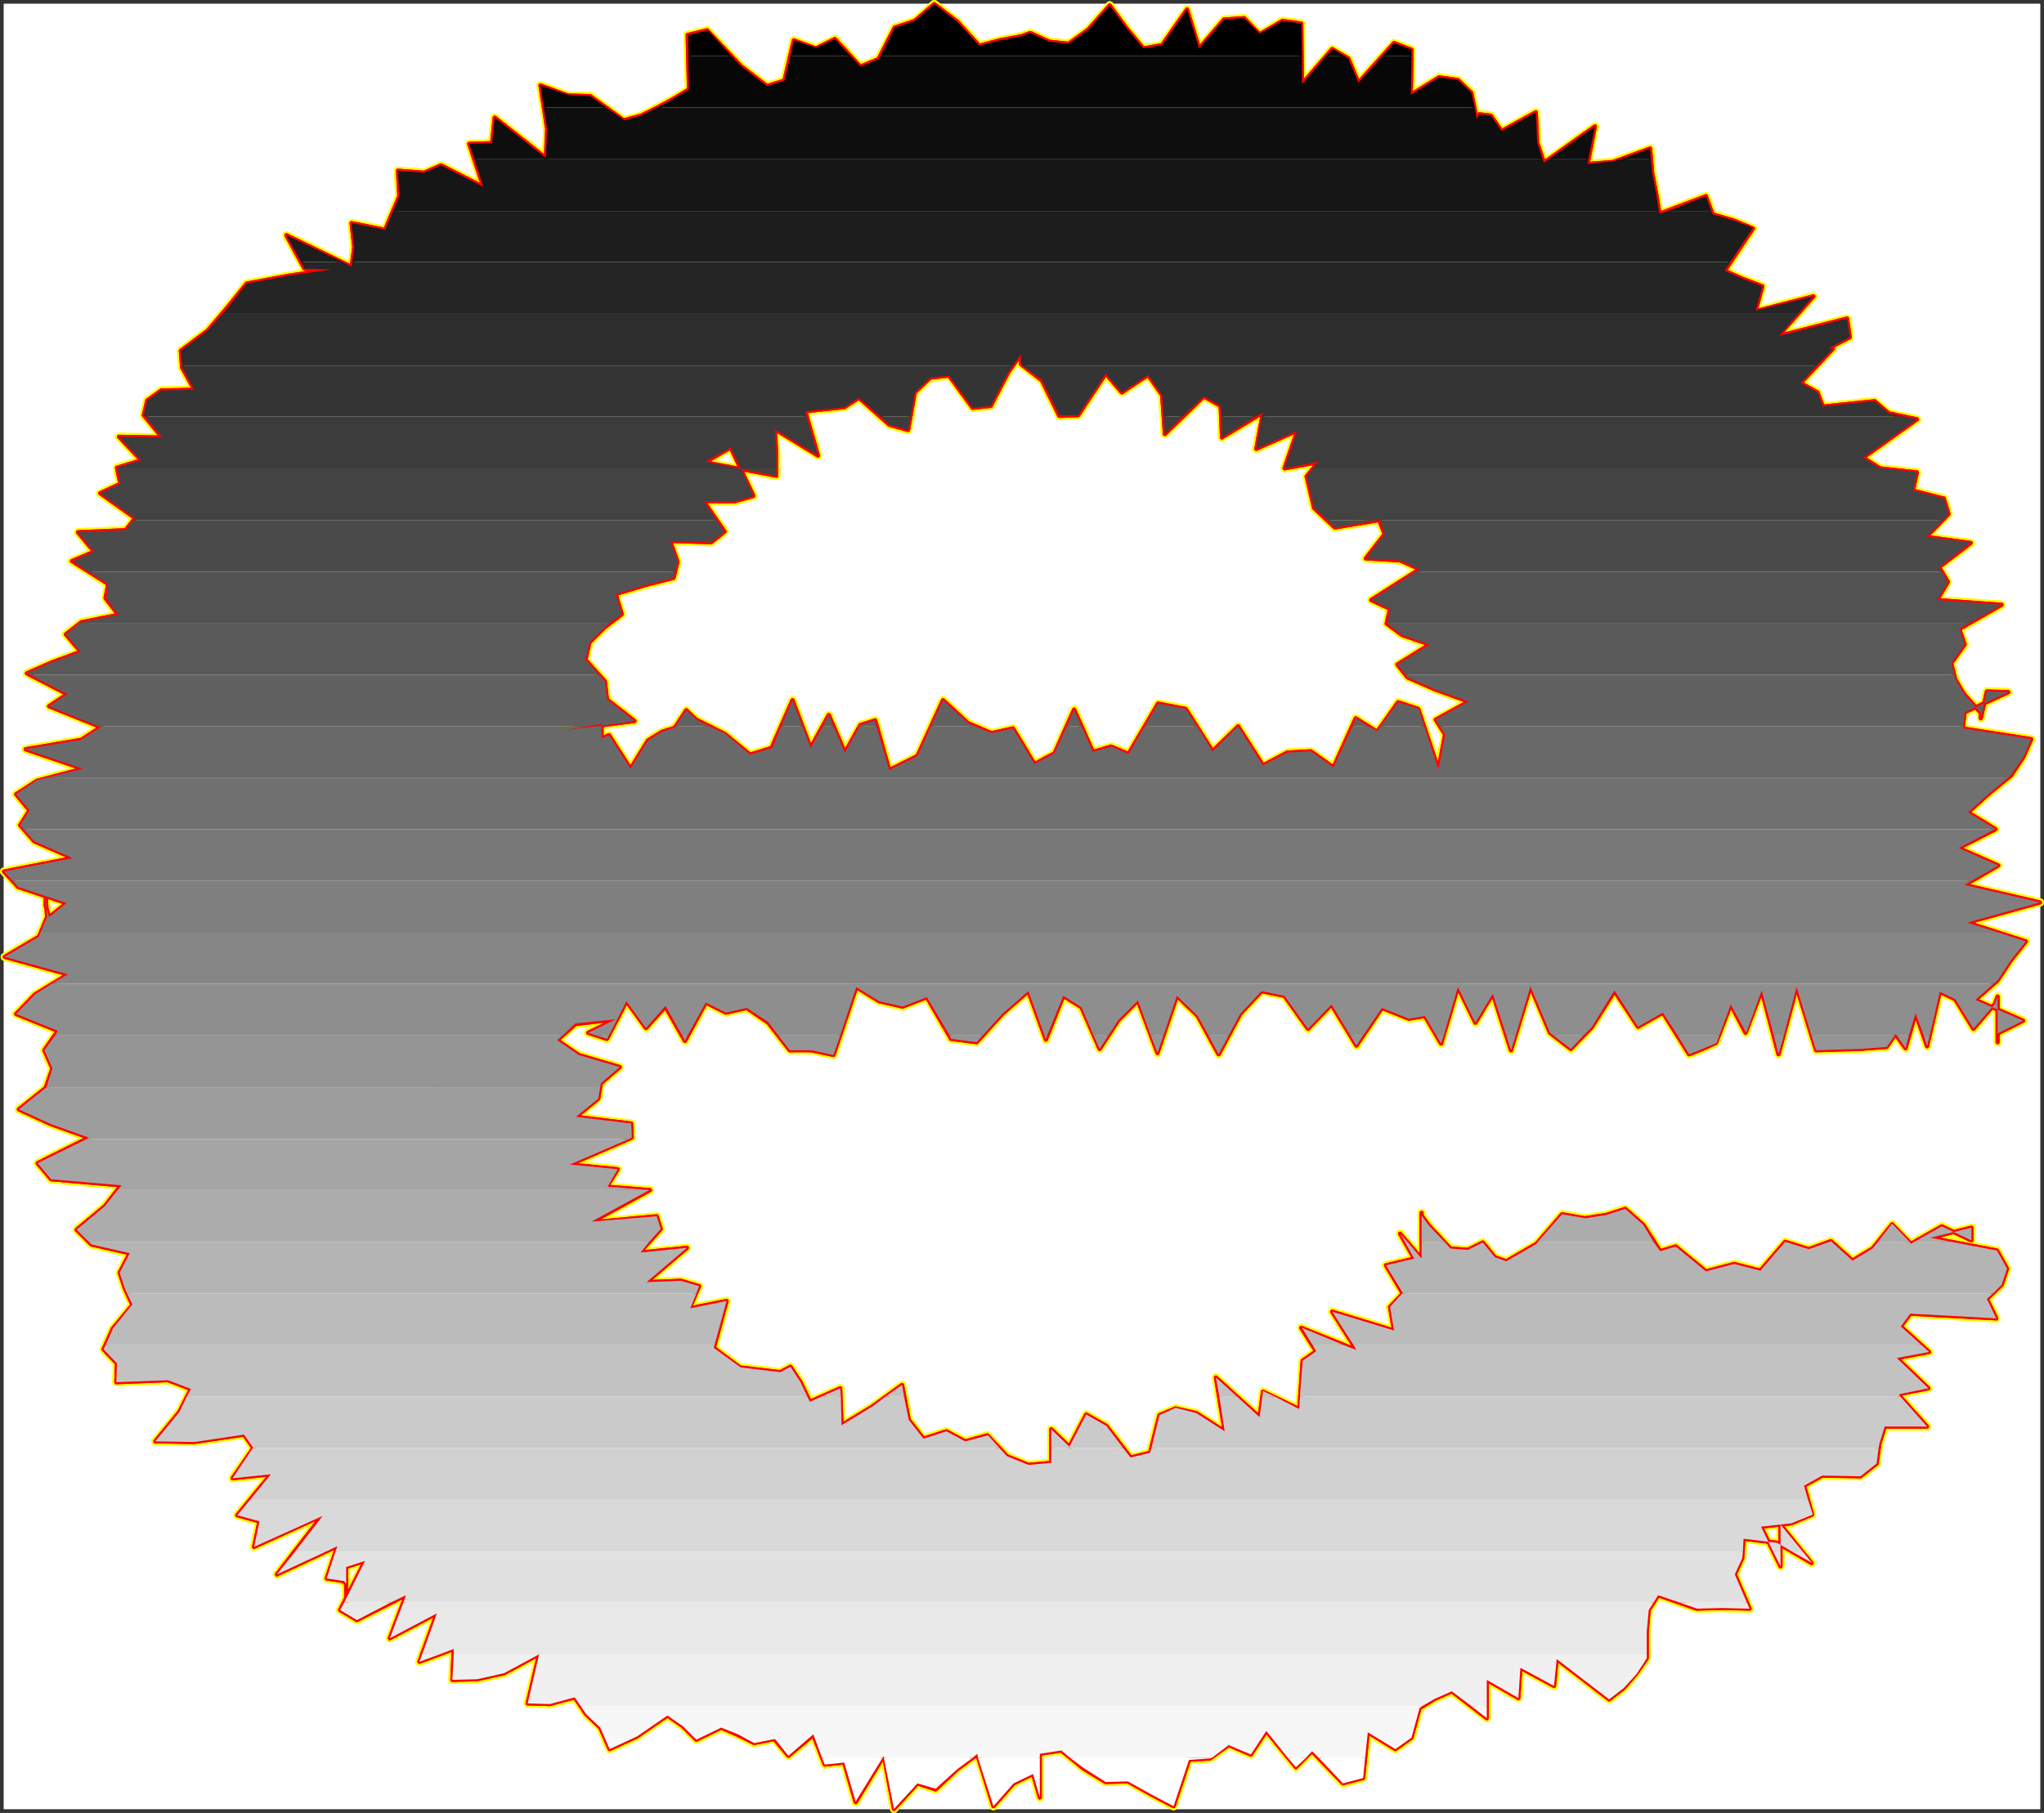 <?xml version="1.0" encoding="UTF-8" standalone="no"?>
<svg
   version="1.0"
   width="130.023mm"
   height="115.353mm"
   id="svg62"
   sodipodi:docname="Charcoal Extended E 2.wmf"
   xmlns:inkscape="http://www.inkscape.org/namespaces/inkscape"
   xmlns:sodipodi="http://sodipodi.sourceforge.net/DTD/sodipodi-0.dtd"
   xmlns="http://www.w3.org/2000/svg"
   xmlns:svg="http://www.w3.org/2000/svg">
  <rect width="100%" height="100%" fill="#333333" stroke="none"/>
  <sodipodi:namedview
     id="namedview62"
     pagecolor="#ffffff"
     bordercolor="#000000"
     borderopacity="0.25"
     inkscape:showpageshadow="2"
     inkscape:pageopacity="0.0"
     inkscape:pagecheckerboard="0"
     inkscape:deskcolor="#d1d1d1"
     inkscape:document-units="mm" />
  <defs
     id="defs1">
    <pattern
       id="WMFhbasepattern"
       patternUnits="userSpaceOnUse"
       width="6"
       height="6"
       x="0"
       y="0" />
  </defs>
  <path
     style="fill:#ffffff;fill-opacity:1;fill-rule:evenodd;stroke:#ffffff;stroke-width:0.162px;stroke-linecap:round;stroke-linejoin:round;stroke-miterlimit:4;stroke-dasharray:none;stroke-opacity:1"
     d="M 0.97,0.97 V 435.01 H 490.455 V 0.97 v 0 z"
     id="path1" />
  <path
     style="fill:none;stroke:#ffff00;stroke-width:1.939px;stroke-linecap:round;stroke-linejoin:round;stroke-miterlimit:4;stroke-dasharray:none;stroke-opacity:1"
     d="m 314.15,114.57 1.778,7.595 5.01,4.686 10.666,-1.778 1.293,3.393 -4.525,5.817 8.242,0.485 4.686,2.101 -11.635,7.433 4.525,2.101 -0.808,3.555 3.717,2.747 6.626,2.262 -7.757,4.848 2.424,3.07 6.626,2.909 8.08,2.909 -7.918,4.363 2.262,3.555 -1.616,8.403 -4.848,-14.543 -4.848,-1.616 -5.01,7.11 -5.171,-3.232 -5.333,11.796 -5.494,-3.878 -5.656,0.323 -5.818,3.07 -5.979,-9.372 -6.141,5.979 -6.464,-10.18 -6.626,-1.293 -7.11,12.12 -4.202,-1.778 -4.363,1.293 -4.525,-10.18 -4.686,10.504 -4.848,2.586 -5.171,-8.564 -5.171,1.131 -5.656,-2.424 -5.979,-5.494 -6.141,13.412 -6.787,3.393 -3.394,-11.958 -3.555,1.131 -3.717,6.625 -3.878,-9.049 -4.363,7.918 -4.363,-11.473 -5.01,11.473 -5.171,1.616 -6.141,-5.009 -6.787,-3.393 -2.424,-2.262 -2.747,4.201 -3.07,0.97 -3.394,2.101 -4.202,6.787 -5.171,-8.08"
     id="path2" />
  <path
     style="fill:none;stroke:#ffff00;stroke-width:1.939px;stroke-linecap:round;stroke-linejoin:round;stroke-miterlimit:4;stroke-dasharray:none;stroke-opacity:1"
     d="m 146.409,176.783 -1.778,0.808 v -5.009 6.302 -4.848 l -9.534,1.616 17.453,-2.262 -6.626,-5.171 -0.485,-4.363 -4.686,-5.171 0.97,-4.201 3.555,-3.555 4.202,-3.232 -1.454,-4.848 6.949,-2.101 6.949,-1.778 0.97,-3.878 -1.778,-5.009 9.858,0.323 3.232,-2.586 -5.01,-7.272 h 7.434 l 4.525,-1.293 -5.494,-11.635 -6.141,3.555 17.13,3.232 v -5.009 l -0.323,-6.141 10.342,6.302 -3.07,-10.665 9.373,-0.97 3.555,-2.262 7.272,6.464 4.525,1.293 1.616,-9.049 3.717,-3.555 4.525,-0.485 5.656,7.756 4.363,-0.485 4.202,-8.08 3.07,-4.363 v 2.424 l 5.01,3.878 4.202,8.564 4.525,-0.162 6.626,-10.019 3.878,4.525 6.302,-4.201 3.394,4.848 0.646,9.372 9.373,-9.049 4.04,2.262 0.323,7.595 9.858,-5.979 -1.616,8.726 9.858,-4.363 -3.07,9.049 8.08,-1.454 -2.747,3.393"
     id="path3" />
  <path
     style="fill:none;stroke:#ffff00;stroke-width:1.939px;stroke-linecap:round;stroke-linejoin:round;stroke-miterlimit:4;stroke-dasharray:none;stroke-opacity:1"
     d="m 314.15,114.57 1.778,7.595 5.01,4.686 10.666,-1.778 1.293,3.393 -4.525,5.817 8.242,0.485 4.686,2.101 -11.635,7.433 4.525,2.101 -0.808,3.555 3.717,2.747 6.626,2.262 -7.757,4.848 2.424,3.07 6.626,2.909 8.08,2.909 -7.918,4.363 2.262,3.555 -1.616,8.403 -4.848,-14.543 -4.848,-1.616 -5.01,7.11 -5.171,-3.232 -5.333,11.796 -5.494,-3.878 -5.656,0.323 -5.818,3.07 -5.979,-9.372 -6.141,5.979 -6.464,-10.18 -6.626,-1.293 -7.11,12.12 -4.202,-1.778 -4.363,1.293 -4.525,-10.18 -4.686,10.504 -4.848,2.586 -5.171,-8.564 -5.171,1.131 -5.656,-2.424 -5.979,-5.494 -6.141,13.412 -6.787,3.393 -3.394,-11.958 -3.555,1.131 -3.717,6.625 -3.878,-9.049 -4.363,7.918 -4.363,-11.473 -5.01,11.473 -5.171,1.616 -6.141,-5.009 -6.787,-3.393 -2.424,-2.262 -2.747,4.201 -3.07,0.97 -3.394,2.101 -4.202,6.787 -5.171,-8.08 -1.778,0.808 v -5.009 6.302 -4.848 l -9.534,1.616 17.453,-2.262 -6.626,-5.171 -0.485,-4.363 -4.686,-5.171 0.97,-4.201 3.555,-3.555 4.202,-3.232 -1.454,-4.848 6.949,-2.101 6.949,-1.778 0.97,-3.878 -1.778,-5.009 9.858,0.323 3.232,-2.586 -5.01,-7.272 h 7.434 l 4.525,-1.293 -5.494,-11.635 -6.141,3.555 17.13,3.232 v -5.009 l -0.323,-6.141 10.342,6.302 -3.07,-10.665 9.373,-0.97 3.555,-2.262 7.272,6.464 4.525,1.293 1.616,-9.049 3.717,-3.555 4.525,-0.485 5.656,7.756 4.363,-0.485 4.202,-8.08 3.07,-4.363 v 2.424 l 5.01,3.878 4.202,8.564 4.525,-0.162 6.626,-10.019 3.878,4.525 6.302,-4.201 3.394,4.848 0.646,9.372 9.373,-9.049 4.04,2.262 0.323,7.595 9.858,-5.979 -1.616,8.726 9.858,-4.363 -3.07,9.049 8.08,-1.454 -2.747,3.393"
     id="path4" />
  <path
     style="fill:none;stroke:#ffff00;stroke-width:1.939px;stroke-linecap:round;stroke-linejoin:round;stroke-miterlimit:4;stroke-dasharray:none;stroke-opacity:1"
     d="m 79.669,64.799 -10.019,1.454 -10.342,1.939 -4.686,5.817 -4.686,5.494 -6.464,4.848 0.323,4.04 2.909,5.333 -7.918,0.162 -3.394,2.424 -0.808,3.555 4.363,5.333 -10.342,-0.162 5.333,5.656 -5.818,1.778 0.808,3.878 -4.848,2.262 8.403,5.979 -2.262,2.909 -11.474,0.485 3.878,4.686 -5.333,2.262 8.726,5.494 -0.646,3.393 3.07,4.04 -8.888,1.778 -3.717,2.909 3.555,4.201 -6.626,2.424 -6.302,2.747 9.696,5.009 -4.363,2.909 12.443,5.009 -4.686,3.07 -13.413,2.262 13.736,4.686 -10.989,2.909 -5.01,3.232 3.232,3.878 -2.262,3.555 3.394,3.878 9.211,4.04 -16.483,3.232 3.394,3.717 11.635,3.878 -4.202,3.393 -0.808,-2.747 v -2.585 l 0.323,5.333 -1.939,4.686 -8.242,4.848 15.19,4.201 -7.918,4.848 -4.525,4.686 10.019,4.04 -3.232,4.686 1.939,4.363 -1.616,4.686 -6.464,5.171 7.757,3.555"
     id="path5" />
  <path
     style="fill:none;stroke:#ffff00;stroke-width:1.939px;stroke-linecap:round;stroke-linejoin:round;stroke-miterlimit:4;stroke-dasharray:none;stroke-opacity:1"
     d="m 12.281,270.346 9.05,3.232 -12.282,6.141 3.232,3.878 16.806,1.454 -3.878,5.009 -6.787,5.656 3.555,3.555 9.211,2.101 -2.424,4.686 1.293,3.878 1.778,3.878 -4.686,5.656 -2.262,5.009 3.232,3.393 -0.162,4.525 12.443,-0.485 5.494,2.101 -2.747,5.494 -5.818,7.11 9.373,0.162 11.958,-1.778 2.262,3.232 -5.01,7.272 9.211,-0.97 -8.08,9.857 5.333,1.454 -1.293,6.141 16.322,-7.433 -10.827,14.059 14.544,-6.787 -2.586,7.756 4.04,0.646 0.646,0.646 v -3.07 1.616 8.403 -10.988 l 4.525,-1.454 -5.979,11.796 4.04,2.424 11.797,-5.979 -3.878,10.342 11.312,-5.979 -4.202,11.635 8.242,-3.07 -0.323,7.433 5.979,-0.162 6.464,-1.454 8.403,-4.525 -2.747,11.796 5.333,0.162 5.979,-1.616 2.747,4.04 3.394,3.232 2.262,5.171 6.626,-3.07 7.272,-5.009 3.717,2.586 3.232,3.232"
     id="path6" />
  <path
     style="fill:none;stroke:#ffff00;stroke-width:1.939px;stroke-linecap:round;stroke-linejoin:round;stroke-miterlimit:4;stroke-dasharray:none;stroke-opacity:1"
     d="m 167.417,418.366 5.979,-2.909 4.04,1.778 3.878,1.939 4.848,-0.97 3.394,4.04 5.979,-5.009 2.747,7.11 4.686,-0.485 2.747,9.534 6.787,-11.15 2.424,12.766 5.656,-6.141 4.363,1.454 5.171,-4.848 4.848,-3.555 3.878,12.443 4.848,-5.494 4.686,-2.262 1.616,5.656 v -10.504 l 5.171,-0.808 5.333,4.363 5.333,3.232 5.333,-0.162 5.494,3.07 5.494,2.909 3.717,-11.15 5.01,-0.323 4.525,-3.232 5.333,2.262 3.717,-5.656 7.11,8.726 3.878,-3.878 7.434,7.756 4.848,-1.293 1.131,-10.988 6.626,4.04 3.878,-2.747 1.939,-7.11 3.717,-2.262 4.04,-1.778 8.403,6.464 v -9.211 l 7.595,4.363 0.485,-7.272 8.08,4.363 0.646,-6.464 12.605,9.696 3.555,-2.747 2.909,-3.393 2.586,-3.717 v -6.464 l 0.485,-5.171 2.262,-3.555 9.211,3.232 5.979,-0.162 6.787,0.162 -3.555,-8.241 1.778,-3.878"
     id="path7" />
  <path
     style="fill:none;stroke:#ffff00;stroke-width:1.939px;stroke-linecap:round;stroke-linejoin:round;stroke-miterlimit:4;stroke-dasharray:none;stroke-opacity:1"
     d="m 418.867,374.736 0.323,-4.686 8.08,0.97 8.242,4.848 -7.434,-9.211 v 10.019 l -4.686,-9.534 7.272,-0.808 5.01,-2.101 -1.939,-6.949 4.363,-2.424 9.211,0.162 3.878,-3.07 0.646,-4.686 1.293,-4.201 h 10.181 l -6.949,-7.756 7.272,-1.454 -7.595,-7.272 7.757,-1.454 -6.787,-6.141 2.262,-3.07 20.685,1.131 -2.262,-4.686 3.555,-3.393 1.293,-3.878 -2.424,-4.363 -15.998,-3.07 9.858,-2.424 v 3.07 l -7.11,-3.393 -7.434,4.201 -4.525,-4.686 -4.686,5.817 -4.848,2.909 -5.171,-4.686 -5.333,1.939 -5.656,-1.778 -5.979,6.949 -6.302,-1.616 -6.787,1.778 -7.272,-5.979 -3.717,1.131 -4.04,-6.302 -4.363,-3.878 -4.525,1.454 -5.171,0.808 -5.494,-0.97 -6.141,7.11 -7.272,4.201 -2.747,-0.97 -2.909,-3.555 -3.555,1.778 -4.202,-0.323 -5.171,-5.494 -1.778,-2.424 v 4.848 -5.494 10.988 l -5.171,-5.979"
     id="path8" />
  <path
     style="fill:none;stroke:#ffff00;stroke-width:1.939px;stroke-linecap:round;stroke-linejoin:round;stroke-miterlimit:4;stroke-dasharray:none;stroke-opacity:1"
     d="m 336.612,296.686 3.394,5.979 -6.787,1.616 4.04,6.787 -3.07,3.232 0.97,5.656 -14.867,-4.525 5.818,9.211 -13.251,-5.333 3.555,5.656 -3.232,2.262 -0.808,11.635 -8.726,-4.201 -0.808,6.141 -10.504,-9.534 2.101,12.927 -6.787,-4.363 -5.01,-1.131 -3.878,1.616 -2.262,9.049 -4.686,1.131 -5.818,-7.595 -4.848,-2.747 -4.04,7.756 -4.363,-4.201 v 8.08 l -5.494,0.485 -5.171,-2.101 -4.686,-5.009 -5.333,1.454 -4.525,-2.424 -5.494,1.778 -3.555,-4.525 -1.616,-8.403 -7.11,5.171 -7.434,4.525 -0.323,-8.888 -7.272,3.232 -2.262,-4.686 -2.424,-3.717 -2.424,1.293 -9.696,-1.131 -6.302,-4.686 3.07,-11.312 -8.888,1.778 2.262,-5.333 -4.363,-1.293 -8.242,0.323 9.696,-8.241 -11.312,1.131 5.01,-5.656 -0.97,-3.07 -15.675,1.454 14.059,-7.756 -10.342,-0.808 2.586,-4.201 -11.474,-1.131 14.867,-6.464 -0.162,-3.393 -13.251,-1.616"
     id="path9" />
  <path
     style="fill:none;stroke:#ffff00;stroke-width:1.939px;stroke-linecap:round;stroke-linejoin:round;stroke-miterlimit:4;stroke-dasharray:none;stroke-opacity:1"
     d="m 138.491,268.569 5.333,-4.363 0.646,-3.717 4.525,-3.878 -9.858,-2.909 -5.171,-3.555 4.363,-3.878 9.696,-1.131 -6.626,3.232 4.525,1.454 4.686,-9.049 4.686,6.464 4.686,-5.171 4.686,8.241 5.01,-9.211 4.848,2.424 5.01,-1.131 5.171,3.555 5.171,6.625 h 5.171 l 5.333,1.131 5.494,-16.321 5.494,3.393 5.656,1.293 5.818,-2.262 5.818,10.019 6.141,0.808 6.141,-6.787 6.302,-5.494 4.202,11.635 4.202,-10.504 4.363,2.747 4.363,10.019 4.525,-6.949 4.686,-4.686 4.686,12.604 4.686,-13.735 5.01,4.848 5.01,9.211 5.171,-9.696 5.171,-5.494 5.494,1.131 5.656,7.918 5.656,-5.817 5.979,9.857 6.141,-9.049 6.464,2.585 3.878,-0.646 3.878,6.625 4.04,-13.574 4.202,8.564 4.202,-6.949 4.363,13.574 4.686,-15.351 4.686,11.15 5.01,3.878 5.01,-5.171 5.494,-8.726 5.656,8.564 5.979,-3.393"
     id="path10" />
  <path
     style="fill:none;stroke:#ffff00;stroke-width:1.939px;stroke-linecap:round;stroke-linejoin:round;stroke-miterlimit:4;stroke-dasharray:none;stroke-opacity:1"
     d="m 399.798,243.522 6.302,10.019 3.232,-1.293 3.232,-1.454 3.555,-9.211 3.555,6.787 3.878,-10.18 4.04,15.351 4.363,-16.159 4.686,15.19 5.01,-0.162 5.656,-0.162 6.302,-0.485 2.101,-3.07 2.424,3.393 2.424,-8.403 2.747,7.918 3.07,-13.089 3.717,1.778 4.363,7.11 5.171,-5.979 0.646,-1.778 v 9.696 1.293 -2.101 l 6.141,-3.07 -11.474,-5.009 5.333,-4.686 3.07,-4.686 3.717,-4.686 -14.059,-4.525 17.453,-4.848 -18.099,-4.201 8.08,-4.686 -9.534,-4.201 8.888,-4.525 -6.626,-4.04 5.01,-4.525 5.333,-4.363 2.909,-4.363 1.939,-4.363 -16.483,-2.586 0.485,-3.878 10.504,-4.848 -5.171,-0.162 -1.454,6.464 v -1.293 l -4.04,-4.525 -2.101,-3.555 -0.97,-3.878 3.232,-4.525 -1.293,-3.717 10.181,-5.817 -15.514,-1.131 2.586,-4.363 -2.101,-3.555 7.595,-5.817 -10.666,-1.454 5.333,-5.494 -1.131,-3.717"
     id="path11" />
  <path
     style="fill:none;stroke:#ffff00;stroke-width:1.939px;stroke-linecap:round;stroke-linejoin:round;stroke-miterlimit:4;stroke-dasharray:none;stroke-opacity:1"
     d="m 467.347,119.902 -7.434,-1.939 0.97,-4.363 -8.888,-0.97 -4.04,-2.586 12.928,-9.211 -6.787,-1.454 -3.394,-2.909 -12.443,1.293 -1.293,-3.393 -4.04,-2.262 7.757,-8.241 -0.97,-0.162 5.01,-2.585 -0.646,-4.525 -16.483,4.201 8.403,-9.534 -13.898,3.555 1.616,-5.979 -4.686,-1.778 -4.363,-1.939 6.787,-10.18 -4.686,-1.939 -5.01,-1.454 -1.616,-4.363 -11.15,4.201 -0.808,-4.848 -0.97,-5.009 -0.485,-5.817 -8.888,3.232 -6.141,0.485 1.778,-9.049 -12.282,8.726 -1.616,-4.848 -0.323,-7.272 -8.242,4.525 -2.586,-3.717 -2.747,-0.323 -0.646,1.131 -1.293,-6.302 -3.232,-3.07 -4.525,-0.646 -6.787,4.201 0.162,-10.827 -4.202,-1.616 -8.565,9.534 -2.424,-5.817 -3.878,-2.262 -7.272,8.403 -0.162,-14.543 -4.525,-0.646 -5.494,3.232 -3.717,-3.878 -4.848,0.323 -5.979,6.949 -2.909,-9.372 -5.979,8.564 -4.525,0.808 -4.04,-4.848 -4.04,-5.494"
     id="path12" />
  <path
     style="fill:none;stroke:#ffff00;stroke-width:1.939px;stroke-linecap:round;stroke-linejoin:round;stroke-miterlimit:4;stroke-dasharray:none;stroke-opacity:1"
     d="m 266.801,1.293 -5.171,5.817 -4.686,3.393 -4.686,-0.485 -4.525,-2.101 -2.262,0.808 -5.171,0.97 -4.848,1.293 -5.333,-5.817 -5.494,-4.201 -4.686,4.04 -4.848,1.616 -3.878,7.595 -4.363,1.778 -6.141,-6.625 -4.525,2.262 -5.333,-1.939 -2.262,9.696 -4.202,1.293 -6.302,-4.848 -8.08,-8.564 -4.686,1.131 0.323,13.089 -3.717,2.262 -3.878,2.101 -3.878,1.939 -4.202,1.131 -8.08,-5.817 -5.333,-0.162 -6.626,-2.424 1.616,10.504 -0.323,6.949 -12.282,-9.696 -0.646,6.141 -5.494,0.162 3.394,10.342 -10.181,-5.171 -4.04,1.778 -6.302,-0.485 0.323,6.141 -1.778,4.201 -1.616,3.878 -8.08,-1.616 0.646,5.817 -0.646,4.686 -15.675,-7.595 4.363,8.08 6.464,0.162"
     id="path13" />
  <path
     style="fill:none;stroke:#ffff00;stroke-width:1.939px;stroke-linecap:round;stroke-linejoin:round;stroke-miterlimit:4;stroke-dasharray:none;stroke-opacity:1"
     d="m 79.669,64.799 -10.019,1.454 -10.342,1.939 -4.686,5.817 -4.686,5.494 -6.464,4.848 0.323,4.04 2.909,5.333 -7.918,0.162 -3.394,2.424 -0.808,3.555 4.363,5.333 -10.342,-0.162 5.333,5.656 -5.818,1.778 0.808,3.878 -4.848,2.262 8.403,5.979 -2.262,2.909 -11.474,0.485 3.878,4.686 -5.333,2.262 8.726,5.494 -0.646,3.393 3.07,4.04 -8.888,1.778 -3.717,2.909 3.555,4.201 -6.626,2.424 -6.302,2.747 9.696,5.009 -4.363,2.909 12.443,5.009 -4.686,3.07 -13.413,2.262 13.736,4.686 -10.989,2.909 -5.01,3.232 3.232,3.878 -2.262,3.555 3.394,3.878 9.211,4.04 -16.483,3.232 3.394,3.717 11.635,3.878 -4.202,3.393 -0.808,-2.747 v -2.585 l 0.323,5.333 -1.939,4.686 -8.242,4.848 15.19,4.201 -7.918,4.848 -4.525,4.686 10.019,4.04 -3.232,4.686 1.939,4.363 -1.616,4.686 -6.464,5.171 7.757,3.555 9.05,3.232 -12.282,6.141 3.232,3.878 16.806,1.454 -3.878,5.009 -6.787,5.656 3.555,3.555 9.211,2.101 -2.424,4.686 1.293,3.878 1.778,3.878 -4.686,5.656 -2.262,5.009 3.232,3.393 -0.162,4.525 12.443,-0.485 5.494,2.101 -2.747,5.494 -5.818,7.11 9.373,0.162 11.958,-1.778 2.262,3.232 -5.01,7.272 9.211,-0.97 -8.08,9.857 5.333,1.454 -1.293,6.141 16.322,-7.433 -10.827,14.059 14.544,-6.787 -2.586,7.756 4.04,0.646 0.646,0.646 v -3.07 1.616 8.403 -10.988 l 4.525,-1.454 -5.979,11.796 4.04,2.424 11.797,-5.979 -3.878,10.342 11.312,-5.979 -4.202,11.635 8.242,-3.07 -0.323,7.433 5.979,-0.162 6.464,-1.454 8.403,-4.525 -2.747,11.796 5.333,0.162 5.979,-1.616 2.747,4.04 3.394,3.232 2.262,5.171 6.626,-3.07 7.272,-5.009 3.717,2.586 3.232,3.232 5.979,-2.909 4.04,1.778 3.878,1.939 4.848,-0.97 3.394,4.04 5.979,-5.009 2.747,7.11 4.686,-0.485 2.747,9.534 6.787,-11.15 2.424,12.766 5.656,-6.141 4.363,1.454 5.171,-4.848 4.848,-3.555 3.878,12.443 4.848,-5.494 4.686,-2.262 1.616,5.656 v -10.504 l 5.171,-0.808 5.333,4.363 5.333,3.232 5.333,-0.162 5.494,3.07 5.494,2.909 3.717,-11.15 5.01,-0.323 4.525,-3.232 5.333,2.262 3.717,-5.656 7.11,8.726 3.878,-3.878 7.434,7.756 4.848,-1.293 1.131,-10.988 6.626,4.04 3.878,-2.747 1.939,-7.11 3.717,-2.262 4.04,-1.778 8.403,6.464 v -9.211 l 7.595,4.363 0.485,-7.272 8.08,4.363 0.646,-6.464 12.605,9.696 3.555,-2.747 2.909,-3.393 2.586,-3.717 v -6.464 l 0.485,-5.171 2.262,-3.555 9.211,3.232 5.979,-0.162 6.787,0.162 -3.555,-8.241 1.778,-3.878 0.323,-4.686 8.08,0.97 8.242,4.848 -7.434,-9.211 v 10.019 l -4.686,-9.534 7.272,-0.808 5.01,-2.101 -1.939,-6.949 4.363,-2.424 9.211,0.162 3.878,-3.07 0.646,-4.686 1.293,-4.201 h 10.181 l -6.949,-7.756 7.272,-1.454 -7.595,-7.272 7.757,-1.454 -6.787,-6.141 2.262,-3.07 20.685,1.131 -2.262,-4.686 3.555,-3.393 1.293,-3.878 -2.424,-4.363 -15.998,-3.07 9.858,-2.424 v 3.07 l -7.11,-3.393 -7.434,4.201 -4.525,-4.686 -4.686,5.817 -4.848,2.909 -5.171,-4.686 -5.333,1.939 -5.656,-1.778 -5.979,6.949 -6.302,-1.616 -6.787,1.778 -7.272,-5.979 -3.717,1.131 -4.04,-6.302 -4.363,-3.878 -4.525,1.454 -5.171,0.808 -5.494,-0.97 -6.141,7.11 -7.272,4.201 -2.747,-0.97 -2.909,-3.555 -3.555,1.778 -4.202,-0.323 -5.171,-5.494 -1.778,-2.424 v 4.848 -5.494 10.988 l -5.171,-5.979 3.394,5.979 -6.787,1.616 4.04,6.787 -3.07,3.232 0.97,5.656 -14.867,-4.525 5.818,9.211 -13.251,-5.333 3.555,5.656 -3.232,2.262 -0.808,11.635 -8.726,-4.201 -0.808,6.141 -10.504,-9.534 2.101,12.927 -6.787,-4.363 -5.01,-1.131 -3.878,1.616 -2.262,9.049 -4.686,1.131 -5.818,-7.595 -4.848,-2.747 -4.04,7.756 -4.363,-4.201 v 8.08 l -5.494,0.485 -5.171,-2.101 -4.686,-5.009 -5.333,1.454 -4.525,-2.424 -5.494,1.778 -3.555,-4.525 -1.616,-8.403 -7.11,5.171 -7.434,4.525 -0.323,-8.888 -7.272,3.232 -2.262,-4.686 -2.424,-3.717 -2.424,1.293 -9.696,-1.131 -6.302,-4.686 3.07,-11.312 -8.888,1.778 2.262,-5.333 -4.363,-1.293 -8.242,0.323 9.696,-8.241 -11.312,1.131 5.01,-5.656 -0.97,-3.07 -15.675,1.454 14.059,-7.756 -10.342,-0.808 2.586,-4.201 -11.474,-1.131 14.867,-6.464 -0.162,-3.393 -13.251,-1.616 5.333,-4.363 0.646,-3.717 4.525,-3.878 -9.858,-2.909 -5.171,-3.555 4.363,-3.878 9.696,-1.131 -6.626,3.232 4.525,1.454 4.686,-9.049 4.686,6.464 4.686,-5.171 4.686,8.241 5.01,-9.211 4.848,2.424 5.01,-1.131 5.171,3.555 5.171,6.625 h 5.171 l 5.333,1.131 5.494,-16.321 5.494,3.393 5.656,1.293 5.818,-2.262 5.818,10.019 6.141,0.808 6.141,-6.787 6.302,-5.494 4.202,11.635 4.202,-10.504 4.363,2.747 4.363,10.019 4.525,-6.949 4.686,-4.686 4.686,12.604 4.686,-13.735 5.01,4.848 5.01,9.211 5.171,-9.696 5.171,-5.494 5.494,1.131 5.656,7.918 5.656,-5.817 5.979,9.857 6.141,-9.049 6.464,2.585 3.878,-0.646 3.878,6.625 4.04,-13.574 4.202,8.564 4.202,-6.949 4.363,13.574 4.686,-15.351 4.686,11.15 5.01,3.878 5.01,-5.171 5.494,-8.726 5.656,8.564 5.979,-3.393 6.302,10.019 3.232,-1.293 3.232,-1.454 3.555,-9.211 3.555,6.787 3.878,-10.18 4.04,15.351 4.363,-16.159 4.686,15.19 5.01,-0.162 5.656,-0.162 6.302,-0.485 2.101,-3.07 2.424,3.393 2.424,-8.403 2.747,7.918 3.07,-13.089 3.717,1.778 4.363,7.11 5.171,-5.979 0.646,-1.778 v 9.696 1.293 -2.101 l 6.141,-3.07 -11.474,-5.009 5.333,-4.686 3.07,-4.686 3.717,-4.686 -14.059,-4.525 17.453,-4.848 -18.099,-4.201 8.08,-4.686 -9.534,-4.201 8.888,-4.525 -6.626,-4.04 5.01,-4.525 5.333,-4.363 2.909,-4.363 1.939,-4.363 -16.483,-2.586 0.485,-3.878 10.504,-4.848 -5.171,-0.162 -1.454,6.464 v -1.293 l -4.04,-4.525 -2.101,-3.555 -0.97,-3.878 3.232,-4.525 -1.293,-3.717 10.181,-5.817 -15.514,-1.131 2.586,-4.363 -2.101,-3.555 7.595,-5.817 -10.666,-1.454 5.333,-5.494 -1.131,-3.717 -7.434,-1.939 0.97,-4.363 -8.888,-0.97 -4.04,-2.586 12.928,-9.211 -6.787,-1.454 -3.394,-2.909 -12.443,1.293 -1.293,-3.393 -4.04,-2.262 7.757,-8.241 -0.97,-0.162 5.01,-2.585 -0.646,-4.525 -16.483,4.201 8.403,-9.534 -13.898,3.555 1.616,-5.979 -4.686,-1.778 -4.363,-1.939 6.787,-10.18 -4.686,-1.939 -5.01,-1.454 -1.616,-4.363 -11.15,4.201 -0.808,-4.848 -0.97,-5.009 -0.485,-5.817 -8.888,3.232 -6.141,0.485 1.778,-9.049 -12.282,8.726 -1.616,-4.848 -0.323,-7.272 -8.242,4.525 -2.586,-3.717 -2.747,-0.323 -0.646,1.131 -1.293,-6.302 -3.232,-3.07 -4.525,-0.646 -6.787,4.201 0.162,-10.827 -4.202,-1.616 -8.565,9.534 -2.424,-5.817 -3.878,-2.262 -7.272,8.403 -0.162,-14.543 -4.525,-0.646 -5.494,3.232 -3.717,-3.878 -4.848,0.323 -5.979,6.949 -2.909,-9.372 -5.979,8.564 -4.525,0.808 -4.04,-4.848 -4.04,-5.494 -5.171,5.817 -4.686,3.393 -4.686,-0.485 -4.525,-2.101 -2.262,0.808 -5.171,0.97 -4.848,1.293 -5.333,-5.817 -5.494,-4.201 -4.686,4.04 -4.848,1.616 -3.878,7.595 -4.363,1.778 -6.141,-6.625 -4.525,2.262 -5.333,-1.939 -2.262,9.696 -4.202,1.293 -6.302,-4.848 -8.08,-8.564 -4.686,1.131 0.323,13.089 -3.717,2.262 -3.878,2.101 -3.878,1.939 -4.202,1.131 -8.08,-5.817 -5.333,-0.162 -6.626,-2.424 1.616,10.504 -0.323,6.949 -12.282,-9.696 -0.646,6.141 -5.494,0.162 3.394,10.342 -10.181,-5.171 -4.04,1.778 -6.302,-0.485 0.323,6.141 -1.778,4.201 -1.616,3.878 -8.08,-1.616 0.646,5.817 -0.646,4.686 -15.675,-7.595 4.363,8.08 6.464,0.162"
     id="path14" />
  <path
     style="fill:none;stroke:#ff0000;stroke-width:0.97px;stroke-linecap:round;stroke-linejoin:round;stroke-miterlimit:4;stroke-dasharray:none;stroke-opacity:1"
     d="m 314.15,114.57 1.778,7.595 5.01,4.686 10.666,-1.778 1.293,3.393 -4.525,5.817 8.242,0.485 4.686,2.101 -11.635,7.433 4.525,2.101 -0.808,3.555 3.717,2.747 6.626,2.262 -7.757,4.848 2.424,3.07 6.626,2.909 8.08,2.909 -7.918,4.363 2.262,3.555 -1.616,8.403 -4.848,-14.543 -4.848,-1.616 -5.01,7.11 -5.171,-3.232 -5.333,11.796 -5.494,-3.878 -5.656,0.323 -5.818,3.07 -5.979,-9.372 -6.141,5.979 -6.464,-10.18 -6.626,-1.293 -7.11,12.12 -4.202,-1.778 -4.363,1.293 -4.525,-10.18 -4.686,10.504 -4.848,2.586 -5.171,-8.564 -5.171,1.131 -5.656,-2.424 -5.979,-5.494 -6.141,13.412 -6.787,3.393 -3.394,-11.958 -3.555,1.131 -3.717,6.625 -3.878,-9.049 -4.363,7.918 -4.363,-11.473 -5.01,11.473 -5.171,1.616 -6.141,-5.009 -6.787,-3.393 -2.424,-2.262 -2.747,4.201 -3.07,0.97 -3.394,2.101 -4.202,6.787 -5.171,-8.08"
     id="path15" />
  <path
     style="fill:none;stroke:#ff0000;stroke-width:0.97px;stroke-linecap:round;stroke-linejoin:round;stroke-miterlimit:4;stroke-dasharray:none;stroke-opacity:1"
     d="m 146.409,176.783 -1.778,0.808 v -5.009 6.302 -4.848 l -9.534,1.616 17.453,-2.262 -6.626,-5.171 -0.485,-4.363 -4.686,-5.171 0.97,-4.201 3.555,-3.555 4.202,-3.232 -1.454,-4.848 6.949,-2.101 6.949,-1.778 0.97,-3.878 -1.778,-5.009 9.858,0.323 3.232,-2.586 -5.01,-7.272 h 7.434 l 4.525,-1.293 -5.494,-11.635 -6.141,3.555 17.13,3.232 v -5.009 l -0.323,-6.141 10.342,6.302 -3.07,-10.665 9.373,-0.97 3.555,-2.262 7.272,6.464 4.525,1.293 1.616,-9.049 3.717,-3.555 4.525,-0.485 5.656,7.756 4.363,-0.485 4.202,-8.08 3.07,-4.363 v 2.424 l 5.01,3.878 4.202,8.564 4.525,-0.162 6.626,-10.019 3.878,4.525 6.302,-4.201 3.394,4.848 0.646,9.372 9.373,-9.049 4.04,2.262 0.323,7.595 9.858,-5.979 -1.616,8.726 9.858,-4.363 -3.07,9.049 8.08,-1.454 -2.747,3.393"
     id="path16" />
  <path
     style="fill:none;stroke:#ff0000;stroke-width:0.97px;stroke-linecap:round;stroke-linejoin:round;stroke-miterlimit:4;stroke-dasharray:none;stroke-opacity:1"
     d="m 314.15,114.57 1.778,7.595 5.01,4.686 10.666,-1.778 1.293,3.393 -4.525,5.817 8.242,0.485 4.686,2.101 -11.635,7.433 4.525,2.101 -0.808,3.555 3.717,2.747 6.626,2.262 -7.757,4.848 2.424,3.07 6.626,2.909 8.08,2.909 -7.918,4.363 2.262,3.555 -1.616,8.403 -4.848,-14.543 -4.848,-1.616 -5.01,7.11 -5.171,-3.232 -5.333,11.796 -5.494,-3.878 -5.656,0.323 -5.818,3.07 -5.979,-9.372 -6.141,5.979 -6.464,-10.18 -6.626,-1.293 -7.11,12.12 -4.202,-1.778 -4.363,1.293 -4.525,-10.18 -4.686,10.504 -4.848,2.586 -5.171,-8.564 -5.171,1.131 -5.656,-2.424 -5.979,-5.494 -6.141,13.412 -6.787,3.393 -3.394,-11.958 -3.555,1.131 -3.717,6.625 -3.878,-9.049 -4.363,7.918 -4.363,-11.473 -5.01,11.473 -5.171,1.616 -6.141,-5.009 -6.787,-3.393 -2.424,-2.262 -2.747,4.201 -3.07,0.97 -3.394,2.101 -4.202,6.787 -5.171,-8.08 -1.778,0.808 v -5.009 6.302 -4.848 l -9.534,1.616 17.453,-2.262 -6.626,-5.171 -0.485,-4.363 -4.686,-5.171 0.97,-4.201 3.555,-3.555 4.202,-3.232 -1.454,-4.848 6.949,-2.101 6.949,-1.778 0.97,-3.878 -1.778,-5.009 9.858,0.323 3.232,-2.586 -5.01,-7.272 h 7.434 l 4.525,-1.293 -5.494,-11.635 -6.141,3.555 17.13,3.232 v -5.009 l -0.323,-6.141 10.342,6.302 -3.07,-10.665 9.373,-0.97 3.555,-2.262 7.272,6.464 4.525,1.293 1.616,-9.049 3.717,-3.555 4.525,-0.485 5.656,7.756 4.363,-0.485 4.202,-8.08 3.07,-4.363 v 2.424 l 5.01,3.878 4.202,8.564 4.525,-0.162 6.626,-10.019 3.878,4.525 6.302,-4.201 3.394,4.848 0.646,9.372 9.373,-9.049 4.04,2.262 0.323,7.595 9.858,-5.979 -1.616,8.726 9.858,-4.363 -3.07,9.049 8.08,-1.454 -2.747,3.393"
     id="path17" />
  <path
     style="fill:none;stroke:#ff0000;stroke-width:0.97px;stroke-linecap:round;stroke-linejoin:round;stroke-miterlimit:4;stroke-dasharray:none;stroke-opacity:1"
     d="m 79.669,64.799 -10.019,1.454 -10.342,1.939 -4.686,5.817 -4.686,5.494 -6.464,4.848 0.323,4.04 2.909,5.333 -7.918,0.162 -3.394,2.424 -0.808,3.555 4.363,5.333 -10.342,-0.162 5.333,5.656 -5.818,1.778 0.808,3.878 -4.848,2.262 8.403,5.979 -2.262,2.909 -11.474,0.485 3.878,4.686 -5.333,2.262 8.726,5.494 -0.646,3.393 3.07,4.04 -8.888,1.778 -3.717,2.909 3.555,4.201 -6.626,2.424 -6.302,2.747 9.696,5.009 -4.363,2.909 12.443,5.009 -4.686,3.07 -13.413,2.262 13.736,4.686 -10.989,2.909 -5.01,3.232 3.232,3.878 -2.262,3.555 3.394,3.878 9.211,4.04 -16.483,3.232 3.394,3.717 11.635,3.878 -4.202,3.393 -0.808,-2.747 v -2.585 l 0.323,5.333 -1.939,4.686 -8.242,4.848 15.19,4.201 -7.918,4.848 -4.525,4.686 10.019,4.04 -3.232,4.686 1.939,4.363 -1.616,4.686 -6.464,5.171 7.757,3.555"
     id="path18" />
  <path
     style="fill:none;stroke:#ff0000;stroke-width:0.97px;stroke-linecap:round;stroke-linejoin:round;stroke-miterlimit:4;stroke-dasharray:none;stroke-opacity:1"
     d="m 12.281,270.346 9.05,3.232 -12.282,6.141 3.232,3.878 16.806,1.454 -3.878,5.009 -6.787,5.656 3.555,3.555 9.211,2.101 -2.424,4.686 1.293,3.878 1.778,3.878 -4.686,5.656 -2.262,5.009 3.232,3.393 -0.162,4.525 12.443,-0.485 5.494,2.101 -2.747,5.494 -5.818,7.11 9.373,0.162 11.958,-1.778 2.262,3.232 -5.01,7.272 9.211,-0.97 -8.08,9.857 5.333,1.454 -1.293,6.141 16.322,-7.433 -10.827,14.059 14.544,-6.787 -2.586,7.756 4.04,0.646 0.646,0.646 v -3.07 1.616 8.403 -10.988 l 4.525,-1.454 -5.979,11.796 4.04,2.424 11.797,-5.979 -3.878,10.342 11.312,-5.979 -4.202,11.635 8.242,-3.07 -0.323,7.433 5.979,-0.162 6.464,-1.454 8.403,-4.525 -2.747,11.796 5.333,0.162 5.979,-1.616 2.747,4.04 3.394,3.232 2.262,5.171 6.626,-3.07 7.272,-5.009 3.717,2.586 3.232,3.232"
     id="path19" />
  <path
     style="fill:none;stroke:#ff0000;stroke-width:0.97px;stroke-linecap:round;stroke-linejoin:round;stroke-miterlimit:4;stroke-dasharray:none;stroke-opacity:1"
     d="m 167.417,418.366 5.979,-2.909 4.04,1.778 3.878,1.939 4.848,-0.97 3.394,4.04 5.979,-5.009 2.747,7.11 4.686,-0.485 2.747,9.534 6.787,-11.15 2.424,12.766 5.656,-6.141 4.363,1.454 5.171,-4.848 4.848,-3.555 3.878,12.443 4.848,-5.494 4.686,-2.262 1.616,5.656 v -10.504 l 5.171,-0.808 5.333,4.363 5.333,3.232 5.333,-0.162 5.494,3.07 5.494,2.909 3.717,-11.15 5.01,-0.323 4.525,-3.232 5.333,2.262 3.717,-5.656 7.11,8.726 3.878,-3.878 7.434,7.756 4.848,-1.293 1.131,-10.988 6.626,4.04 3.878,-2.747 1.939,-7.11 3.717,-2.262 4.04,-1.778 8.403,6.464 v -9.211 l 7.595,4.363 0.485,-7.272 8.08,4.363 0.646,-6.464 12.605,9.696 3.555,-2.747 2.909,-3.393 2.586,-3.717 v -6.464 l 0.485,-5.171 2.262,-3.555 9.211,3.232 5.979,-0.162 6.787,0.162 -3.555,-8.241 1.778,-3.878"
     id="path20" />
  <path
     style="fill:none;stroke:#ff0000;stroke-width:0.97px;stroke-linecap:round;stroke-linejoin:round;stroke-miterlimit:4;stroke-dasharray:none;stroke-opacity:1"
     d="m 418.867,374.736 0.323,-4.686 8.08,0.97 8.242,4.848 -7.434,-9.211 v 10.019 l -4.686,-9.534 7.272,-0.808 5.01,-2.101 -1.939,-6.949 4.363,-2.424 9.211,0.162 3.878,-3.07 0.646,-4.686 1.293,-4.201 h 10.181 l -6.949,-7.756 7.272,-1.454 -7.595,-7.272 7.757,-1.454 -6.787,-6.141 2.262,-3.07 20.685,1.131 -2.262,-4.686 3.555,-3.393 1.293,-3.878 -2.424,-4.363 -15.998,-3.07 9.858,-2.424 v 3.07 l -7.11,-3.393 -7.434,4.201 -4.525,-4.686 -4.686,5.817 -4.848,2.909 -5.171,-4.686 -5.333,1.939 -5.656,-1.778 -5.979,6.949 -6.302,-1.616 -6.787,1.778 -7.272,-5.979 -3.717,1.131 -4.04,-6.302 -4.363,-3.878 -4.525,1.454 -5.171,0.808 -5.494,-0.97 -6.141,7.11 -7.272,4.201 -2.747,-0.97 -2.909,-3.555 -3.555,1.778 -4.202,-0.323 -5.171,-5.494 -1.778,-2.424 v 4.848 -5.494 10.988 l -5.171,-5.979"
     id="path21" />
  <path
     style="fill:none;stroke:#ff0000;stroke-width:0.97px;stroke-linecap:round;stroke-linejoin:round;stroke-miterlimit:4;stroke-dasharray:none;stroke-opacity:1"
     d="m 336.612,296.686 3.394,5.979 -6.787,1.616 4.04,6.787 -3.07,3.232 0.97,5.656 -14.867,-4.525 5.818,9.211 -13.251,-5.333 3.555,5.656 -3.232,2.262 -0.808,11.635 -8.726,-4.201 -0.808,6.141 -10.504,-9.534 2.101,12.927 -6.787,-4.363 -5.01,-1.131 -3.878,1.616 -2.262,9.049 -4.686,1.131 -5.818,-7.595 -4.848,-2.747 -4.04,7.756 -4.363,-4.201 v 8.08 l -5.494,0.485 -5.171,-2.101 -4.686,-5.009 -5.333,1.454 -4.525,-2.424 -5.494,1.778 -3.555,-4.525 -1.616,-8.403 -7.11,5.171 -7.434,4.525 -0.323,-8.888 -7.272,3.232 -2.262,-4.686 -2.424,-3.717 -2.424,1.293 -9.696,-1.131 -6.302,-4.686 3.07,-11.312 -8.888,1.778 2.262,-5.333 -4.363,-1.293 -8.242,0.323 9.696,-8.241 -11.312,1.131 5.01,-5.656 -0.97,-3.07 -15.675,1.454 14.059,-7.756 -10.342,-0.808 2.586,-4.201 -11.474,-1.131 14.867,-6.464 -0.162,-3.393 -13.251,-1.616"
     id="path22" />
  <path
     style="fill:none;stroke:#ff0000;stroke-width:0.97px;stroke-linecap:round;stroke-linejoin:round;stroke-miterlimit:4;stroke-dasharray:none;stroke-opacity:1"
     d="m 138.491,268.569 5.333,-4.363 0.646,-3.717 4.525,-3.878 -9.858,-2.909 -5.171,-3.555 4.363,-3.878 9.696,-1.131 -6.626,3.232 4.525,1.454 4.686,-9.049 4.686,6.464 4.686,-5.171 4.686,8.241 5.01,-9.211 4.848,2.424 5.01,-1.131 5.171,3.555 5.171,6.625 h 5.171 l 5.333,1.131 5.494,-16.321 5.494,3.393 5.656,1.293 5.818,-2.262 5.818,10.019 6.141,0.808 6.141,-6.787 6.302,-5.494 4.202,11.635 4.202,-10.504 4.363,2.747 4.363,10.019 4.525,-6.949 4.686,-4.686 4.686,12.604 4.686,-13.735 5.01,4.848 5.01,9.211 5.171,-9.696 5.171,-5.494 5.494,1.131 5.656,7.918 5.656,-5.817 5.979,9.857 6.141,-9.049 6.464,2.585 3.878,-0.646 3.878,6.625 4.04,-13.574 4.202,8.564 4.202,-6.949 4.363,13.574 4.686,-15.351 4.686,11.15 5.01,3.878 5.01,-5.171 5.494,-8.726 5.656,8.564 5.979,-3.393"
     id="path23" />
  <path
     style="fill:none;stroke:#ff0000;stroke-width:0.97px;stroke-linecap:round;stroke-linejoin:round;stroke-miterlimit:4;stroke-dasharray:none;stroke-opacity:1"
     d="m 399.798,243.522 6.302,10.019 3.232,-1.293 3.232,-1.454 3.555,-9.211 3.555,6.787 3.878,-10.18 4.04,15.351 4.363,-16.159 4.686,15.19 5.01,-0.162 5.656,-0.162 6.302,-0.485 2.101,-3.07 2.424,3.393 2.424,-8.403 2.747,7.918 3.07,-13.089 3.717,1.778 4.363,7.11 5.171,-5.979 0.646,-1.778 v 9.696 1.293 -2.101 l 6.141,-3.07 -11.474,-5.009 5.333,-4.686 3.07,-4.686 3.717,-4.686 -14.059,-4.525 17.453,-4.848 -18.099,-4.201 8.08,-4.686 -9.534,-4.201 8.888,-4.525 -6.626,-4.04 5.01,-4.525 5.333,-4.363 2.909,-4.363 1.939,-4.363 -16.483,-2.586 0.485,-3.878 10.504,-4.848 -5.171,-0.162 -1.454,6.464 v -1.293 l -4.04,-4.525 -2.101,-3.555 -0.97,-3.878 3.232,-4.525 -1.293,-3.717 10.181,-5.817 -15.514,-1.131 2.586,-4.363 -2.101,-3.555 7.595,-5.817 -10.666,-1.454 5.333,-5.494 -1.131,-3.717"
     id="path24" />
  <path
     style="fill:none;stroke:#ff0000;stroke-width:0.97px;stroke-linecap:round;stroke-linejoin:round;stroke-miterlimit:4;stroke-dasharray:none;stroke-opacity:1"
     d="m 467.347,119.902 -7.434,-1.939 0.97,-4.363 -8.888,-0.97 -4.04,-2.586 12.928,-9.211 -6.787,-1.454 -3.394,-2.909 -12.443,1.293 -1.293,-3.393 -4.04,-2.262 7.757,-8.241 -0.97,-0.162 5.01,-2.585 -0.646,-4.525 -16.483,4.201 8.403,-9.534 -13.898,3.555 1.616,-5.979 -4.686,-1.778 -4.363,-1.939 6.787,-10.18 -4.686,-1.939 -5.01,-1.454 -1.616,-4.363 -11.15,4.201 -0.808,-4.848 -0.97,-5.009 -0.485,-5.817 -8.888,3.232 -6.141,0.485 1.778,-9.049 -12.282,8.726 -1.616,-4.848 -0.323,-7.272 -8.242,4.525 -2.586,-3.717 -2.747,-0.323 -0.646,1.131 -1.293,-6.302 -3.232,-3.07 -4.525,-0.646 -6.787,4.201 0.162,-10.827 -4.202,-1.616 -8.565,9.534 -2.424,-5.817 -3.878,-2.262 -7.272,8.403 -0.162,-14.543 -4.525,-0.646 -5.494,3.232 -3.717,-3.878 -4.848,0.323 -5.979,6.949 -2.909,-9.372 -5.979,8.564 -4.525,0.808 -4.04,-4.848 -4.04,-5.494"
     id="path25" />
  <path
     style="fill:none;stroke:#ff0000;stroke-width:0.97px;stroke-linecap:round;stroke-linejoin:round;stroke-miterlimit:4;stroke-dasharray:none;stroke-opacity:1"
     d="m 266.801,1.293 -5.171,5.817 -4.686,3.393 -4.686,-0.485 -4.525,-2.101 -2.262,0.808 -5.171,0.97 -4.848,1.293 -5.333,-5.817 -5.494,-4.201 -4.686,4.04 -4.848,1.616 -3.878,7.595 -4.363,1.778 -6.141,-6.625 -4.525,2.262 -5.333,-1.939 -2.262,9.696 -4.202,1.293 -6.302,-4.848 -8.08,-8.564 -4.686,1.131 0.323,13.089 -3.717,2.262 -3.878,2.101 -3.878,1.939 -4.202,1.131 -8.08,-5.817 -5.333,-0.162 -6.626,-2.424 1.616,10.504 -0.323,6.949 -12.282,-9.696 -0.646,6.141 -5.494,0.162 3.394,10.342 -10.181,-5.171 -4.04,1.778 -6.302,-0.485 0.323,6.141 -1.778,4.201 -1.616,3.878 -8.08,-1.616 0.646,5.817 -0.646,4.686 -15.675,-7.595 4.363,8.08 6.464,0.162"
     id="path26" />
  <path
     style="fill:none;stroke:#ff0000;stroke-width:0.97px;stroke-linecap:round;stroke-linejoin:round;stroke-miterlimit:4;stroke-dasharray:none;stroke-opacity:1"
     d="m 79.669,64.799 -10.019,1.454 -10.342,1.939 -4.686,5.817 -4.686,5.494 -6.464,4.848 0.323,4.04 2.909,5.333 -7.918,0.162 -3.394,2.424 -0.808,3.555 4.363,5.333 -10.342,-0.162 5.333,5.656 -5.818,1.778 0.808,3.878 -4.848,2.262 8.403,5.979 -2.262,2.909 -11.474,0.485 3.878,4.686 -5.333,2.262 8.726,5.494 -0.646,3.393 3.07,4.04 -8.888,1.778 -3.717,2.909 3.555,4.201 -6.626,2.424 -6.302,2.747 9.696,5.009 -4.363,2.909 12.443,5.009 -4.686,3.07 -13.413,2.262 13.736,4.686 -10.989,2.909 -5.01,3.232 3.232,3.878 -2.262,3.555 3.394,3.878 9.211,4.04 -16.483,3.232 3.394,3.717 11.635,3.878 -4.202,3.393 -0.808,-2.747 v -2.585 l 0.323,5.333 -1.939,4.686 -8.242,4.848 15.19,4.201 -7.918,4.848 -4.525,4.686 10.019,4.04 -3.232,4.686 1.939,4.363 -1.616,4.686 -6.464,5.171 7.757,3.555 9.05,3.232 -12.282,6.141 3.232,3.878 16.806,1.454 -3.878,5.009 -6.787,5.656 3.555,3.555 9.211,2.101 -2.424,4.686 1.293,3.878 1.778,3.878 -4.686,5.656 -2.262,5.009 3.232,3.393 -0.162,4.525 12.443,-0.485 5.494,2.101 -2.747,5.494 -5.818,7.11 9.373,0.162 11.958,-1.778 2.262,3.232 -5.01,7.272 9.211,-0.97 -8.08,9.857 5.333,1.454 -1.293,6.141 16.322,-7.433 -10.827,14.059 14.544,-6.787 -2.586,7.756 4.04,0.646 0.646,0.646 v -3.07 1.616 8.403 -10.988 l 4.525,-1.454 -5.979,11.796 4.04,2.424 11.797,-5.979 -3.878,10.342 11.312,-5.979 -4.202,11.635 8.242,-3.07 -0.323,7.433 5.979,-0.162 6.464,-1.454 8.403,-4.525 -2.747,11.796 5.333,0.162 5.979,-1.616 2.747,4.04 3.394,3.232 2.262,5.171 6.626,-3.07 7.272,-5.009 3.717,2.586 3.232,3.232 5.979,-2.909 4.04,1.778 3.878,1.939 4.848,-0.97 3.394,4.04 5.979,-5.009 2.747,7.11 4.686,-0.485 2.747,9.534 6.787,-11.15 2.424,12.766 5.656,-6.141 4.363,1.454 5.171,-4.848 4.848,-3.555 3.878,12.443 4.848,-5.494 4.686,-2.262 1.616,5.656 v -10.504 l 5.171,-0.808 5.333,4.363 5.333,3.232 5.333,-0.162 5.494,3.07 5.494,2.909 3.717,-11.15 5.01,-0.323 4.525,-3.232 5.333,2.262 3.717,-5.656 7.11,8.726 3.878,-3.878 7.434,7.756 4.848,-1.293 1.131,-10.988 6.626,4.04 3.878,-2.747 1.939,-7.11 3.717,-2.262 4.04,-1.778 8.403,6.464 v -9.211 l 7.595,4.363 0.485,-7.272 8.08,4.363 0.646,-6.464 12.605,9.696 3.555,-2.747 2.909,-3.393 2.586,-3.717 v -6.464 l 0.485,-5.171 2.262,-3.555 9.211,3.232 5.979,-0.162 6.787,0.162 -3.555,-8.241 1.778,-3.878 0.323,-4.686 8.08,0.97 8.242,4.848 -7.434,-9.211 v 10.019 l -4.686,-9.534 7.272,-0.808 5.01,-2.101 -1.939,-6.949 4.363,-2.424 9.211,0.162 3.878,-3.07 0.646,-4.686 1.293,-4.201 h 10.181 l -6.949,-7.756 7.272,-1.454 -7.595,-7.272 7.757,-1.454 -6.787,-6.141 2.262,-3.07 20.685,1.131 -2.262,-4.686 3.555,-3.393 1.293,-3.878 -2.424,-4.363 -15.998,-3.07 9.858,-2.424 v 3.07 l -7.11,-3.393 -7.434,4.201 -4.525,-4.686 -4.686,5.817 -4.848,2.909 -5.171,-4.686 -5.333,1.939 -5.656,-1.778 -5.979,6.949 -6.302,-1.616 -6.787,1.778 -7.272,-5.979 -3.717,1.131 -4.04,-6.302 -4.363,-3.878 -4.525,1.454 -5.171,0.808 -5.494,-0.97 -6.141,7.11 -7.272,4.201 -2.747,-0.97 -2.909,-3.555 -3.555,1.778 -4.202,-0.323 -5.171,-5.494 -1.778,-2.424 v 4.848 -5.494 10.988 l -5.171,-5.979 3.394,5.979 -6.787,1.616 4.04,6.787 -3.07,3.232 0.97,5.656 -14.867,-4.525 5.818,9.211 -13.251,-5.333 3.555,5.656 -3.232,2.262 -0.808,11.635 -8.726,-4.201 -0.808,6.141 -10.504,-9.534 2.101,12.927 -6.787,-4.363 -5.01,-1.131 -3.878,1.616 -2.262,9.049 -4.686,1.131 -5.818,-7.595 -4.848,-2.747 -4.04,7.756 -4.363,-4.201 v 8.08 l -5.494,0.485 -5.171,-2.101 -4.686,-5.009 -5.333,1.454 -4.525,-2.424 -5.494,1.778 -3.555,-4.525 -1.616,-8.403 -7.11,5.171 -7.434,4.525 -0.323,-8.888 -7.272,3.232 -2.262,-4.686 -2.424,-3.717 -2.424,1.293 -9.696,-1.131 -6.302,-4.686 3.07,-11.312 -8.888,1.778 2.262,-5.333 -4.363,-1.293 -8.242,0.323 9.696,-8.241 -11.312,1.131 5.01,-5.656 -0.97,-3.07 -15.675,1.454 14.059,-7.756 -10.342,-0.808 2.586,-4.201 -11.474,-1.131 14.867,-6.464 -0.162,-3.393 -13.251,-1.616 5.333,-4.363 0.646,-3.717 4.525,-3.878 -9.858,-2.909 -5.171,-3.555 4.363,-3.878 9.696,-1.131 -6.626,3.232 4.525,1.454 4.686,-9.049 4.686,6.464 4.686,-5.171 4.686,8.241 5.01,-9.211 4.848,2.424 5.01,-1.131 5.171,3.555 5.171,6.625 h 5.171 l 5.333,1.131 5.494,-16.321 5.494,3.393 5.656,1.293 5.818,-2.262 5.818,10.019 6.141,0.808 6.141,-6.787 6.302,-5.494 4.202,11.635 4.202,-10.504 4.363,2.747 4.363,10.019 4.525,-6.949 4.686,-4.686 4.686,12.604 4.686,-13.735 5.01,4.848 5.01,9.211 5.171,-9.696 5.171,-5.494 5.494,1.131 5.656,7.918 5.656,-5.817 5.979,9.857 6.141,-9.049 6.464,2.585 3.878,-0.646 3.878,6.625 4.04,-13.574 4.202,8.564 4.202,-6.949 4.363,13.574 4.686,-15.351 4.686,11.15 5.01,3.878 5.01,-5.171 5.494,-8.726 5.656,8.564 5.979,-3.393 6.302,10.019 3.232,-1.293 3.232,-1.454 3.555,-9.211 3.555,6.787 3.878,-10.18 4.04,15.351 4.363,-16.159 4.686,15.19 5.01,-0.162 5.656,-0.162 6.302,-0.485 2.101,-3.07 2.424,3.393 2.424,-8.403 2.747,7.918 3.07,-13.089 3.717,1.778 4.363,7.11 5.171,-5.979 0.646,-1.778 v 9.696 1.293 -2.101 l 6.141,-3.07 -11.474,-5.009 5.333,-4.686 3.07,-4.686 3.717,-4.686 -14.059,-4.525 17.453,-4.848 -18.099,-4.201 8.08,-4.686 -9.534,-4.201 8.888,-4.525 -6.626,-4.04 5.01,-4.525 5.333,-4.363 2.909,-4.363 1.939,-4.363 -16.483,-2.586 0.485,-3.878 10.504,-4.848 -5.171,-0.162 -1.454,6.464 v -1.293 l -4.04,-4.525 -2.101,-3.555 -0.97,-3.878 3.232,-4.525 -1.293,-3.717 10.181,-5.817 -15.514,-1.131 2.586,-4.363 -2.101,-3.555 7.595,-5.817 -10.666,-1.454 5.333,-5.494 -1.131,-3.717 -7.434,-1.939 0.97,-4.363 -8.888,-0.97 -4.04,-2.586 12.928,-9.211 -6.787,-1.454 -3.394,-2.909 -12.443,1.293 -1.293,-3.393 -4.04,-2.262 7.757,-8.241 -0.97,-0.162 5.01,-2.585 -0.646,-4.525 -16.483,4.201 8.403,-9.534 -13.898,3.555 1.616,-5.979 -4.686,-1.778 -4.363,-1.939 6.787,-10.18 -4.686,-1.939 -5.01,-1.454 -1.616,-4.363 -11.15,4.201 -0.808,-4.848 -0.97,-5.009 -0.485,-5.817 -8.888,3.232 -6.141,0.485 1.778,-9.049 -12.282,8.726 -1.616,-4.848 -0.323,-7.272 -8.242,4.525 -2.586,-3.717 -2.747,-0.323 -0.646,1.131 -1.293,-6.302 -3.232,-3.07 -4.525,-0.646 -6.787,4.201 0.162,-10.827 -4.202,-1.616 -8.565,9.534 -2.424,-5.817 -3.878,-2.262 -7.272,8.403 -0.162,-14.543 -4.525,-0.646 -5.494,3.232 -3.717,-3.878 -4.848,0.323 -5.979,6.949 -2.909,-9.372 -5.979,8.564 -4.525,0.808 -4.04,-4.848 -4.04,-5.494 -5.171,5.817 -4.686,3.393 -4.686,-0.485 -4.525,-2.101 -2.262,0.808 -5.171,0.97 -4.848,1.293 -5.333,-5.817 -5.494,-4.201 -4.686,4.04 -4.848,1.616 -3.878,7.595 -4.363,1.778 -6.141,-6.625 -4.525,2.262 -5.333,-1.939 -2.262,9.696 -4.202,1.293 -6.302,-4.848 -8.08,-8.564 -4.686,1.131 0.323,13.089 -3.717,2.262 -3.878,2.101 -3.878,1.939 -4.202,1.131 -8.08,-5.817 -5.333,-0.162 -6.626,-2.424 1.616,10.504 -0.323,6.949 -12.282,-9.696 -0.646,6.141 -5.494,0.162 3.394,10.342 -10.181,-5.171 -4.04,1.778 -6.302,-0.485 0.323,6.141 -1.778,4.201 -1.616,3.878 -8.08,-1.616 0.646,5.817 -0.646,4.686 -15.675,-7.595 4.363,8.08 6.464,0.162"
     id="path27" />
  <path
     style="fill:#000000;fill-opacity:1;fill-rule:evenodd;stroke:none"
     d="m 332.411,13.412 h 6.949 v -1.454 l -4.202,-1.616 z m -13.574,0 h 4.363 l -2.747,-1.616 z m -107.141,0 h 101.323 l -0.162,-7.756 -4.525,-0.646 -5.494,3.07 -3.717,-3.717 -4.848,0.323 -5.979,6.949 -2.909,-9.372 -5.979,8.564 -4.525,0.808 -4.04,-4.848 -4.04,-5.494 -5.171,5.817 -4.686,3.393 -4.686,-0.485 -4.525,-2.101 -2.262,0.808 -5.01,0.97 -5.01,1.293 -5.333,-5.817 -5.494,-4.201 -4.686,4.04 -4.848,1.616 z m -21.654,0 h 14.382 l -3.717,-4.04 -4.525,2.101 -5.333,-1.778 z m -24.563,0 h 10.342 l -5.656,-6.141 -4.686,1.131 z"
     id="path28" />
  <path
     style="fill:#070707;fill-opacity:1;fill-rule:evenodd;stroke:none"
     d="m 157.883,25.855 h 196.667 l -0.808,-3.555 -3.232,-3.07 -4.525,-0.646 -6.787,4.201 0.162,-9.372 h -6.949 l -5.818,6.464 -2.424,-5.817 -0.97,-0.646 h -4.363 l -5.818,6.787 v -6.787 H 211.696 l -0.485,0.808 -4.363,1.778 -2.424,-2.585 H 190.041 l -1.454,5.979 -4.202,1.293 -6.302,-4.848 -2.262,-2.424 h -10.342 l 0.162,8.08 -3.717,2.262 -3.878,2.101 z m -27.149,0 h 15.029 l -3.878,-2.747 -5.333,-0.323 -6.626,-2.262 z"
     id="path29" />
  <path
     style="fill:#0e0e0e;fill-opacity:1;fill-rule:evenodd;stroke:none"
     d="m 389.455,38.298 h 7.434 l -0.162,-2.585 z m -17.13,0 h 9.534 l 1.616,-7.918 z m -258.237,0 h 256.782 l -1.293,-4.04 -0.323,-7.272 -8.242,4.525 -2.586,-3.717 -2.747,-0.323 -0.646,1.131 -0.485,-2.747 H 157.883 l -3.717,1.939 -4.04,1.131 -4.363,-3.07 h -15.029 l 0.808,5.171 -0.323,6.949 -12.282,-9.696 -0.646,6.141 -5.494,0.162 z"
     id="path30" />
  <path
     style="fill:#161616;fill-opacity:1;fill-rule:evenodd;stroke:none"
     d="m 401.091,50.74 h 10.342 l -1.293,-3.555 z m -306.555,0 H 398.828 l -0.646,-4.201 -0.97,-5.009 -0.323,-3.232 h -7.434 l -1.616,0.485 -6.141,0.646 0.162,-1.131 h -9.534 l -1.131,0.808 -0.323,-0.808 H 114.089 l 2.101,6.625 -10.181,-5.171 -4.04,1.778 -6.302,-0.485 0.323,6.141 z"
     id="path31" />
  <path
     style="fill:#1d1d1d;fill-opacity:1;fill-rule:evenodd;stroke:none"
     d="M 84.678,63.022 H 415.958 l 5.494,-8.241 -4.686,-1.778 -5.01,-1.454 -0.323,-0.808 h -10.342 l -2.101,0.646 -0.162,-0.646 H 94.536 l -0.323,0.646 -1.616,3.878 -8.08,-1.616 0.646,5.817 z m -12.282,0 H 82.416 L 68.841,56.558 Z"
     id="path32" />
  <path
     style="fill:#252525;fill-opacity:1;fill-rule:evenodd;stroke:none"
     d="M 53.489,75.464 H 432.279 l 3.717,-4.201 -13.898,3.393 1.616,-5.817 -4.686,-1.778 -4.363,-1.939 1.293,-2.101 H 84.678 l -0.162,1.131 -2.101,-1.131 H 72.397 l 0.808,1.616 6.464,0.162 -10.019,1.454 -10.342,1.939 -4.525,5.817 z"
     id="path33" />
  <path
     style="fill:#2d2d2d;fill-opacity:1;fill-rule:evenodd;stroke:none"
     d="m 243.531,87.907 1.939,-2.747 v 2.424 l 0.323,0.323 h 191.011 l 3.878,-4.04 -0.97,-0.162 5.01,-2.585 -0.646,-4.525 -16.322,4.201 4.525,-5.333 H 53.489 l -3.555,4.04 -6.464,4.848 0.323,3.555 z"
     id="path34" />
  <path
     style="fill:#343434;fill-opacity:1;fill-rule:evenodd;stroke:none"
     d="m 193.92,100.188 -0.323,-1.293 9.373,-0.97 3.555,-2.262 5.171,4.525 h 7.272 l 0.97,-5.817 3.717,-3.555 4.525,-0.485 5.656,7.756 4.363,-0.485 4.202,-8.08 1.131,-1.616 H 43.793 v 0.485 l 2.909,5.333 -7.918,0.162 -3.394,2.424 -0.808,3.393 0.323,0.485 z m 51.874,-12.281 4.686,3.393 4.202,8.564 h 4.525 l 6.626,-10.019 3.878,4.525 6.302,-4.201 3.394,4.848 0.323,5.171 h 4.525 l 5.171,-4.848 4.04,2.262 0.162,2.586 h 8.242 l 1.778,-0.97 -0.323,0.97 h 154.651 l -3.878,-0.808 -3.394,-2.909 -12.443,1.293 -1.293,-3.393 -4.04,-2.262 3.878,-4.201 z"
     id="path35" />
  <path
     style="fill:#3c3c3c;fill-opacity:1;fill-rule:evenodd;stroke:none"
     d="m 178.083,112.631 -2.424,-5.009 -6.141,3.393 8.08,1.616 H 28.28 l -0.162,-0.162 5.818,-1.778 -5.333,-5.656 10.342,0.162 -4.04,-5.009 H 193.92 l 2.747,9.372 -10.342,-6.302 0.323,6.141 v 3.232 z m 33.613,-12.443 2.101,1.939 4.525,1.293 0.646,-3.232 z m 68.034,0 0.323,4.201 4.202,-4.201 z m 13.898,0 0.162,5.009 8.08,-5.009 z m 9.696,0 -1.293,7.756 9.858,-4.363 -3.07,9.049 8.08,-1.616 -1.293,1.616 H 452.641 451.995 l -4.04,-2.586 12.928,-9.211 -2.909,-0.646 z"
     id="path36" />
  <path
     style="fill:#434343;fill-opacity:1;fill-rule:evenodd;stroke:none"
     d="m 314.15,114.57 1.778,7.595 3.232,2.909 h 12.282 0.162 0.162 135.421 l 1.293,-1.454 -1.131,-3.717 -7.434,-1.939 0.97,-4.363 -8.242,-0.97 H 315.604 Z m -141.885,10.504 -3.07,-4.525 h 7.434 l 4.525,-1.293 -3.07,-6.625 h 8.565 v 1.778 l -9.05,-1.778 H 28.28 l 0.646,3.717 -4.848,2.262 8.403,5.979 -0.485,0.485 z"
     id="path37" />
  <path
     style="fill:#4a4a4a;fill-opacity:1;fill-rule:evenodd;stroke:none"
     d="m 319.16,125.073 1.778,1.778 10.504,-1.778 z m 12.605,0 1.131,3.393 -4.525,5.817 8.242,0.485 4.686,2.101 -0.97,0.646 h 126.533 l -0.646,-1.131 7.595,-5.979 -10.666,-1.293 4.04,-4.04 z m -169.518,12.443 0.646,-2.424 -1.778,-5.009 9.858,0.323 3.232,-2.586 -1.939,-2.747 H 31.997 l -1.778,2.424 -11.474,0.485 3.878,4.686 -5.171,2.262 3.878,2.586 z"
     id="path38" />
  <path
     style="fill:#525252;fill-opacity:1;fill-rule:evenodd;stroke:none"
     d="m 340.329,137.516 -10.666,6.787 4.525,2.101 -0.646,3.393 h 139.945 l 7.757,-4.363 -15.514,-1.131 2.586,-4.363 -1.454,-2.424 z m -193.758,12.281 2.909,-2.101 -1.454,-4.848 6.949,-2.101 6.949,-1.778 0.323,-1.454 H 21.331 l 4.686,2.909 -0.485,3.393 2.909,4.04 -8.888,1.778 -0.323,0.162 z"
     id="path39" />
  <path
     style="fill:#595959;fill-opacity:1;fill-rule:evenodd;stroke:none"
     d="m 333.542,149.797 v 0.162 l 3.555,2.747 6.626,2.262 -7.757,4.848 1.939,2.424 h 132.027 l -0.808,-2.747 3.232,-4.525 -1.293,-3.717 2.424,-1.454 z m -189.557,12.443 -3.232,-3.555 0.97,-4.201 3.555,-3.555 1.293,-1.131 H 19.23 l -3.394,2.747 3.555,4.201 -6.626,2.424 -6.302,2.747 0.646,0.323 z"
     id="path40" />
  <path
     style="fill:#616161;fill-opacity:1;fill-rule:evenodd;stroke:none"
     d="m 337.905,162.24 0.485,0.646 6.626,2.909 8.08,2.909 -7.918,4.363 0.97,1.616 h 125.886 l 0.323,-3.393 10.504,-4.848 -5.171,-0.162 -1.454,6.464 v -1.293 l -4.04,-4.525 -2.101,-3.717 -0.162,-0.97 z m 4.525,12.443 -1.293,-4.201 -5.01,-1.616 -4.202,5.817 z m -13.413,0 -3.07,-1.939 -0.808,1.939 z m -41.208,0 -2.747,-4.201 -6.626,-1.293 -3.232,5.494 z m -27.795,0 -1.778,-4.04 -1.778,4.04 z m -25.533,0 -1.778,-0.808 -5.979,-5.494 -2.909,6.302 z m -23.755,0 -0.323,-1.454 -3.555,1.131 -0.162,0.323 z m -10.342,0 -1.131,-2.747 -1.454,2.747 z m -7.434,0 -2.424,-6.302 -2.747,6.302 z m -22.301,0 -3.232,-1.616 -2.424,-2.262 -2.586,3.878 z m -26.018,0 v -2.101 2.101 -0.646 l -3.232,0.646 H 23.755 l -11.958,-4.848 4.363,-2.909 -9.05,-4.686 H 143.985 l 1.454,1.616 0.485,4.363 6.626,5.171 -9.373,1.293 z"
     id="path41" />
  <path
     style="fill:#696969;fill-opacity:1;fill-rule:evenodd;stroke:none"
     d="m 346.147,174.683 1.293,1.939 -1.616,8.403 -3.394,-10.342 h -10.504 l -0.808,1.131 -2.101,-1.131 h -3.878 l -4.525,9.857 -5.494,-3.878 -5.656,0.323 -5.818,3.07 -5.979,-9.372 -6.141,5.979 -3.717,-5.979 H 275.204 l -3.878,6.625 -4.202,-1.778 -4.363,1.293 -2.747,-6.141 h -3.555 l -2.909,6.464 -4.848,2.586 -5.171,-8.564 -5.171,1.131 -3.878,-1.616 h -10.666 l -3.232,7.11 -6.787,3.393 -3.07,-10.504 h -4.04 l -3.555,6.302 -2.747,-6.302 h -2.586 l -2.909,5.171 -1.939,-5.171 h -5.171 l -2.101,5.171 -5.333,1.616 -5.979,-5.009 -3.717,-1.778 h -8.242 l -0.162,0.323 -3.07,0.97 -3.394,2.101 -4.202,6.787 -5.171,-8.08 -1.778,0.808 v -2.909 h -1.454 l -8.08,0.97 6.302,-0.97 H 23.755 l 0.485,0.162 -4.686,3.07 -13.413,2.262 13.736,4.686 -8.403,2.101 H 482.86 l 0.646,-0.646 2.909,-4.201 1.939,-4.363 -16.322,-2.586 v -0.485 z m -201.515,0 v 4.201 z"
     id="path42" />
  <path
     style="fill:#707070;fill-opacity:1;fill-rule:evenodd;stroke:none"
     d="m 5.656,199.406 h 473.972 0.162 l -6.626,-4.04 5.01,-4.525 4.686,-3.878 H 11.473 l -2.586,0.646 -5.01,3.393 3.232,3.878 -2.262,3.555 z"
     id="path43" />
  <path
     style="fill:#787878;fill-opacity:1;fill-rule:evenodd;stroke:none"
     d="M 3.07,211.849 H 473.972 l 6.464,-3.717 -9.534,-4.201 8.726,-4.525 H 5.656 l 2.586,2.909 9.211,4.04 -16.483,3.232 z"
     id="path44" />
  <path
     style="fill:#7f7f7f;fill-opacity:1;fill-rule:evenodd;stroke:none"
     d="M 9.696,224.292 H 480.598 l -7.595,-2.424 17.453,-4.848 -18.099,-4.201 1.616,-0.97 H 3.07 l 1.293,1.454 11.635,3.878 -4.202,3.393 -0.808,-2.747 v -2.585 l 0.323,5.333 z"
     id="path45" />
  <path
     style="fill:#868686;fill-opacity:1;fill-rule:evenodd;stroke:none"
     d="M 12.443,236.573 H 479.305 l 0.97,-0.808 3.07,-4.686 3.717,-4.686 -6.464,-2.101 H 9.696 l -0.323,0.97 -8.242,4.848 15.19,4.201 z"
     id="path46" />
  <path
     style="fill:#8e8e8e;fill-opacity:1;fill-rule:evenodd;stroke:none"
     d="m 462.499,249.016 h 1.454 l 2.424,-10.504 3.717,1.778 4.363,7.11 5.171,-5.979 0.646,-1.778 v 9.372 -0.485 l 6.141,-3.07 -11.474,-5.009 4.363,-3.878 H 12.443 l -4.04,2.586 -4.525,4.686 10.019,4.04 -0.646,1.131 H 135.259 l 3.07,-2.909 9.696,-0.97 -6.626,3.232 1.939,0.646 h 3.07 l 4.202,-8.241 4.686,6.464 4.686,-5.333 4.04,7.11 h 1.293 l 4.363,-7.918 4.848,2.424 5.01,-1.131 5.171,3.393 2.424,3.232 h 14.867 l 3.878,-11.635 5.494,3.393 5.656,1.293 5.818,-2.262 5.494,9.211 h 7.918 l 4.686,-5.171 6.302,-5.494 3.878,10.665 h 0.646 l 3.878,-9.534 4.363,2.747 2.909,6.787 h 3.555 l 2.424,-3.717 4.686,-4.686 3.07,8.403 h 3.07 l 3.232,-9.534 5.01,4.848 2.586,4.686 h 4.848 l 2.747,-5.171 5.171,-5.494 5.494,1.131 5.656,7.918 5.656,-5.817 4.525,7.433 h 3.07 l 4.525,-6.625 6.464,2.585 3.878,-0.646 2.747,4.686 h 1.778 l 3.394,-11.635 4.202,8.564 4.202,-6.949 3.232,10.019 h 2.262 l 3.555,-11.796 4.686,11.15 0.808,0.646 h 7.272 l 1.939,-1.939 5.494,-8.888 5.656,8.726 5.979,-3.393 3.555,5.494 h 10.019 l 2.747,-7.433 3.717,6.787 3.717,-10.18 2.909,10.827 h 2.424 l 3.07,-11.635 3.555,11.635 h 20.038 l 0.162,-0.323 0.323,0.323 h 2.909 l 1.616,-5.333 z"
     id="path47" />
  <path
     style="fill:#959595;fill-opacity:1;fill-rule:evenodd;stroke:none"
     d="M 11.15,261.458 H 144.309 l 0.162,-0.97 4.525,-3.878 -9.858,-2.909 -5.171,-3.555 1.293,-1.131 H 13.251 l -2.586,3.555 1.939,4.363 z M 146.409,249.016 h -3.07 l 2.586,0.808 z m 18.907,0 h -1.293 l 0.646,1.293 z m 36.683,0 H 187.132 l 2.747,3.555 h 5.171 l 5.333,1.131 z m 34.259,0 h -7.918 l 0.323,0.808 6.141,0.808 z m 15.514,0 h -0.646 l 0.323,0.97 z m 14.706,0 h -3.555 l 1.454,3.232 z m 13.251,0 h -3.07 l 1.616,4.201 z m 15.675,0 h -4.848 l 2.424,4.525 z m 32.32,0 h -3.07 l 1.454,2.424 z m 19.392,0 h -1.778 l 1.131,1.939 z m 17.291,0 h -2.262 l 1.131,3.555 z m 16.322,0 h -7.272 l 4.202,3.232 z m 32.643,0 h -10.019 l 2.747,4.525 3.232,-1.293 3.394,-1.454 z m 15.514,0 h -2.424 l 1.131,4.525 z m 26.664,0 h -20.038 l 1.131,3.555 5.01,-0.162 5.656,-0.162 6.302,-0.485 z m 3.394,0 h -2.909 l 2.101,3.07 z m 5.01,0 h -1.454 l 0.808,2.586 z m 16.322,0 v 0.323 1.293 z"
     id="path48" />
  <path
     style="fill:#9d9d9d;fill-opacity:1;fill-rule:evenodd;stroke:none"
     d="M 20.846,273.901 H 151.257 l 0.646,-0.323 -0.162,-3.393 -13.251,-1.616 5.333,-4.363 0.485,-2.747 H 11.15 l -0.162,0.162 -6.464,5.171 7.757,3.555 9.05,3.232 z"
     id="path49" />
  <path
     style="fill:#a5a5a5;fill-opacity:1;fill-rule:evenodd;stroke:none"
     d="m 28.28,286.182 h 127.825 0.162 l -10.181,-0.808 2.424,-4.201 -11.474,-1.131 14.221,-6.141 H 20.846 l -11.797,5.817 3.232,3.878 16.968,1.454 z"
     id="path50" />
  <path
     style="fill:#acacac;fill-opacity:1;fill-rule:evenodd;stroke:none"
     d="m 460.236,298.625 h 8.888 l -5.01,-0.97 9.858,-2.424 v 3.07 l -7.11,-3.393 z m -8.726,0 h 7.595 l -4.202,-4.363 z m -11.635,0 h 0.485 l -0.162,-0.162 z m -70.134,0 h 27.795 l -2.424,-4.04 -4.363,-3.878 -4.525,1.454 -5.01,0.808 -5.656,-0.97 z m -27.957,0 h 5.494 l -3.717,-3.878 -1.778,-2.424 v 4.848 -5.494 z m -4.04,0 h 0.646 l -1.778,-1.939 z m -316.412,0 H 156.105 l 2.747,-3.07 -0.97,-3.07 -15.675,1.293 13.898,-7.595 H 28.28 l -3.07,3.878 -6.787,5.656 z"
     id="path51" />
  <path
     style="fill:#b4b4b4;fill-opacity:1;fill-rule:evenodd;stroke:none"
     d="m 337.097,311.068 h 142.046 l 2.101,-2.101 1.293,-3.878 -2.424,-4.363 -10.989,-2.101 h -8.888 l -0.808,0.485 -0.323,-0.485 h -7.595 l -1.293,1.616 -4.848,2.909 -5.01,-4.525 h -0.485 l -5.01,1.778 -5.656,-1.778 -5.979,6.949 -6.302,-1.616 -6.787,1.778 -7.272,-5.979 -3.717,1.131 -1.616,-2.262 h -27.795 l -0.323,0.485 -7.272,4.201 -2.747,-0.97 -2.909,-3.555 -3.555,1.778 -4.202,-0.323 -1.454,-1.616 h -5.494 v 4.04 l -3.394,-4.04 h -0.646 l 2.262,4.04 -6.787,1.616 4.04,6.625 z m -306.555,0 H 167.417 l 0.646,-1.778 -4.363,-1.293 -8.242,0.323 9.696,-8.241 -11.15,1.131 2.101,-2.586 H 21.331 l 0.646,0.646 9.211,2.101 -2.424,4.686 1.293,3.878 z"
     id="path52" />
  <path
     style="fill:#bbbbbb;fill-opacity:1;fill-rule:evenodd;stroke:none"
     d="m 325.462,323.51 h 136.552 l -5.01,-4.525 2.262,-3.07 20.685,1.131 -2.262,-4.686 1.454,-1.293 H 337.097 l -2.909,3.232 0.97,5.656 -14.867,-4.525 z m -9.858,0 h 7.595 l -10.181,-4.201 z m -290.233,0 h 146.409 l 2.909,-10.665 -8.726,1.778 1.454,-3.555 H 30.542 l 1.293,2.585 -4.686,5.817 z"
     id="path53" />
  <path
     style="fill:#c2c2c2;fill-opacity:1;fill-rule:evenodd;stroke:none"
     d="m 312.534,335.791 h 144.309 l -0.323,-0.485 7.11,-1.454 -7.595,-7.272 7.757,-1.454 -1.778,-1.616 H 325.462 l 0.646,1.131 -2.909,-1.131 h -7.595 l 0.808,1.454 -3.232,2.262 z m -9.05,0 h 2.909 l -2.747,-1.293 z m -10.342,0 h 4.202 l -5.01,-4.525 z m -80.154,0 h 4.363 l -0.485,-2.747 z m -15.352,0 h 4.525 l -0.162,-1.939 z m -152.712,0 H 194.081 l -1.616,-3.393 -2.424,-3.717 -2.424,1.293 -9.534,-1.131 -6.464,-4.686 0.162,-0.646 H 25.371 l -0.485,0.97 3.232,3.393 -0.162,4.525 12.443,-0.485 5.494,2.101 z"
     id="path54" />
  <path
     style="fill:#cacaca;fill-opacity:1;fill-rule:evenodd;stroke:none"
     d="m 276.82,348.234 h 174.851 l 0.162,-0.97 1.293,-4.201 h 10.181 l -6.464,-7.272 H 312.534 l -0.162,3.07 -5.979,-3.07 h -2.909 l -0.646,5.009 -5.494,-5.009 h -4.202 l 1.293,8.403 -6.787,-4.363 -5.01,-1.293 -3.878,1.778 z m -24.078,0 h 17.291 l -4.04,-5.333 -4.848,-2.747 -4.04,7.756 -4.363,-4.201 z m -191.981,0 h 179.537 l -2.747,-3.07 -5.494,1.454 -4.525,-2.424 -5.494,1.778 -3.555,-4.525 -1.131,-5.656 h -4.363 l -3.232,2.424 -7.434,4.525 -0.162,-6.949 h -4.525 l -2.909,1.293 -0.646,-1.293 H 44.925 l -1.778,3.717 -5.818,7.11 9.373,0.162 11.958,-1.778 2.262,3.232 z"
     id="path55" />
  <path
     style="fill:#d1d1d1;fill-opacity:1;fill-rule:evenodd;stroke:none"
     d="M 60.115,360.677 H 434.703 l -0.97,-3.393 4.363,-2.424 9.211,0.162 3.878,-3.07 0.485,-3.717 h -174.851 l -0.323,1.131 -4.686,1.131 -1.778,-2.262 h -17.291 v 3.555 l -5.494,0.485 -5.171,-2.101 -1.778,-1.939 H 60.761 l -4.848,7.272 9.211,-0.97 z"
     id="path56" />
  <path
     style="fill:#d9d9d9;fill-opacity:1;fill-rule:evenodd;stroke:none"
     d="m 430.825,373.12 h 2.586 l -5.333,-6.464 v 6.464 h -1.778 l -2.909,-5.979 7.272,-0.808 5.171,-2.101 -1.131,-3.555 H 60.115 l -3.07,3.717 5.333,1.454 -1.293,6.141 16.483,-7.433 -6.626,8.564 h 7.434 l 2.747,-1.293 -0.485,1.293 H 419.028 l 0.162,-3.07 8.08,0.97 z"
     id="path57" />
  <path
     style="fill:#e1e1e1;fill-opacity:1;fill-rule:evenodd;stroke:none"
     d="m 403.838,385.401 h 16.16 l -2.909,-6.787 1.778,-3.878 0.162,-1.616 H 80.638 l -2.101,6.464 4.202,0.646 0.485,0.646 v -3.07 1.616 5.979 h -0.485 l 5.01,-10.019 -4.525,1.454 v 8.564 h 10.666 l 3.717,-1.778 -0.646,1.778 H 397.535 l 1.131,-1.778 z M 78.376,373.12 h -7.434 l -4.363,5.494 z m 349.702,0 h -1.778 l 1.778,3.555 z m 5.333,0 h -2.586 l 4.848,2.747 z"
     id="path58" />
  <path
     style="fill:#e8e8e8;fill-opacity:1;fill-rule:evenodd;stroke:none"
     d="m 109.08,397.843 h 286.84 v -5.494 l 0.485,-5.171 1.131,-1.778 H 96.96 l -3.232,8.564 11.312,-5.979 -3.555,9.857 h 4.202 l 3.394,-1.293 z m -26.341,-12.443 h 0.485 v 2.424 -2.424 h 10.666 l -8.08,4.201 -4.04,-2.424 z m 337.259,0 h -16.16 l 4.202,1.454 5.818,-0.162 6.787,0.162 z"
     id="path59" />
  <path
     style="fill:#f0f0f0;fill-opacity:1;fill-rule:evenodd;stroke:none"
     d="m 353.742,410.286 h 3.717 v -6.302 l 7.595,4.363 0.485,-7.272 8.08,4.363 0.646,-6.464 12.605,9.696 3.555,-2.747 3.07,-3.393 2.424,-3.717 v -0.97 H 109.08 l -0.323,6.141 5.979,-0.162 6.464,-1.454 8.403,-4.525 -2.747,11.796 5.333,0.162 5.979,-1.616 1.454,2.101 h 202.323 l 3.07,-1.778 4.04,-1.778 z M 105.686,397.843 h -4.202 l -0.646,1.778 z"
     id="path60" />
  <path
     style="fill:#f7f7f7;fill-opacity:1;fill-rule:evenodd;stroke:none"
     d="m 317.059,422.729 h 11.15 l 0.646,-6.141 6.626,4.04 3.878,-2.747 1.939,-7.11 0.646,-0.485 H 139.622 l 1.293,1.939 3.394,3.232 2.262,5.171 6.626,-3.07 7.272,-5.009 3.717,2.586 3.232,3.232 5.979,-2.909 4.04,1.616 3.878,2.101 5.01,-0.97 3.232,4.04 5.979,-5.171 2.101,5.656 h 14.544 l 0.323,-0.485 v 0.485 h 21.331 l 1.131,-0.97 0.162,0.97 h 14.867 v -0.97 l 5.171,-0.808 2.101,1.778 h 34.098 l 4.04,-3.07 5.333,2.262 3.717,-5.656 5.171,6.464 h 4.363 l 1.454,-1.616 z m 40.4,-12.443 h -3.717 l 3.717,2.909 z"
     id="path61" />
  <path
     style="fill:#ffffff;fill-opacity:1;fill-rule:evenodd;stroke:none"
     d="m 212.18,422.729 h -14.544 l 0.646,1.616 4.686,-0.485 2.747,9.372 z m 21.654,0 h -21.331 l 2.424,12.281 5.656,-6.141 4.363,1.293 5.171,-4.686 z m 16.16,0 h -14.867 l 3.717,11.635 4.848,-5.494 4.686,-2.262 1.616,5.656 z m 41.37,0 h -34.098 l 3.232,2.424 5.333,3.393 5.333,-0.162 5.494,3.07 5.494,2.909 3.717,-11.15 5.01,-0.323 z m 22.624,0 h -4.363 l 1.939,2.262 z m 14.221,0 h -11.15 l 5.818,6.141 4.848,-1.293 z"
     id="path62" />
</svg>
